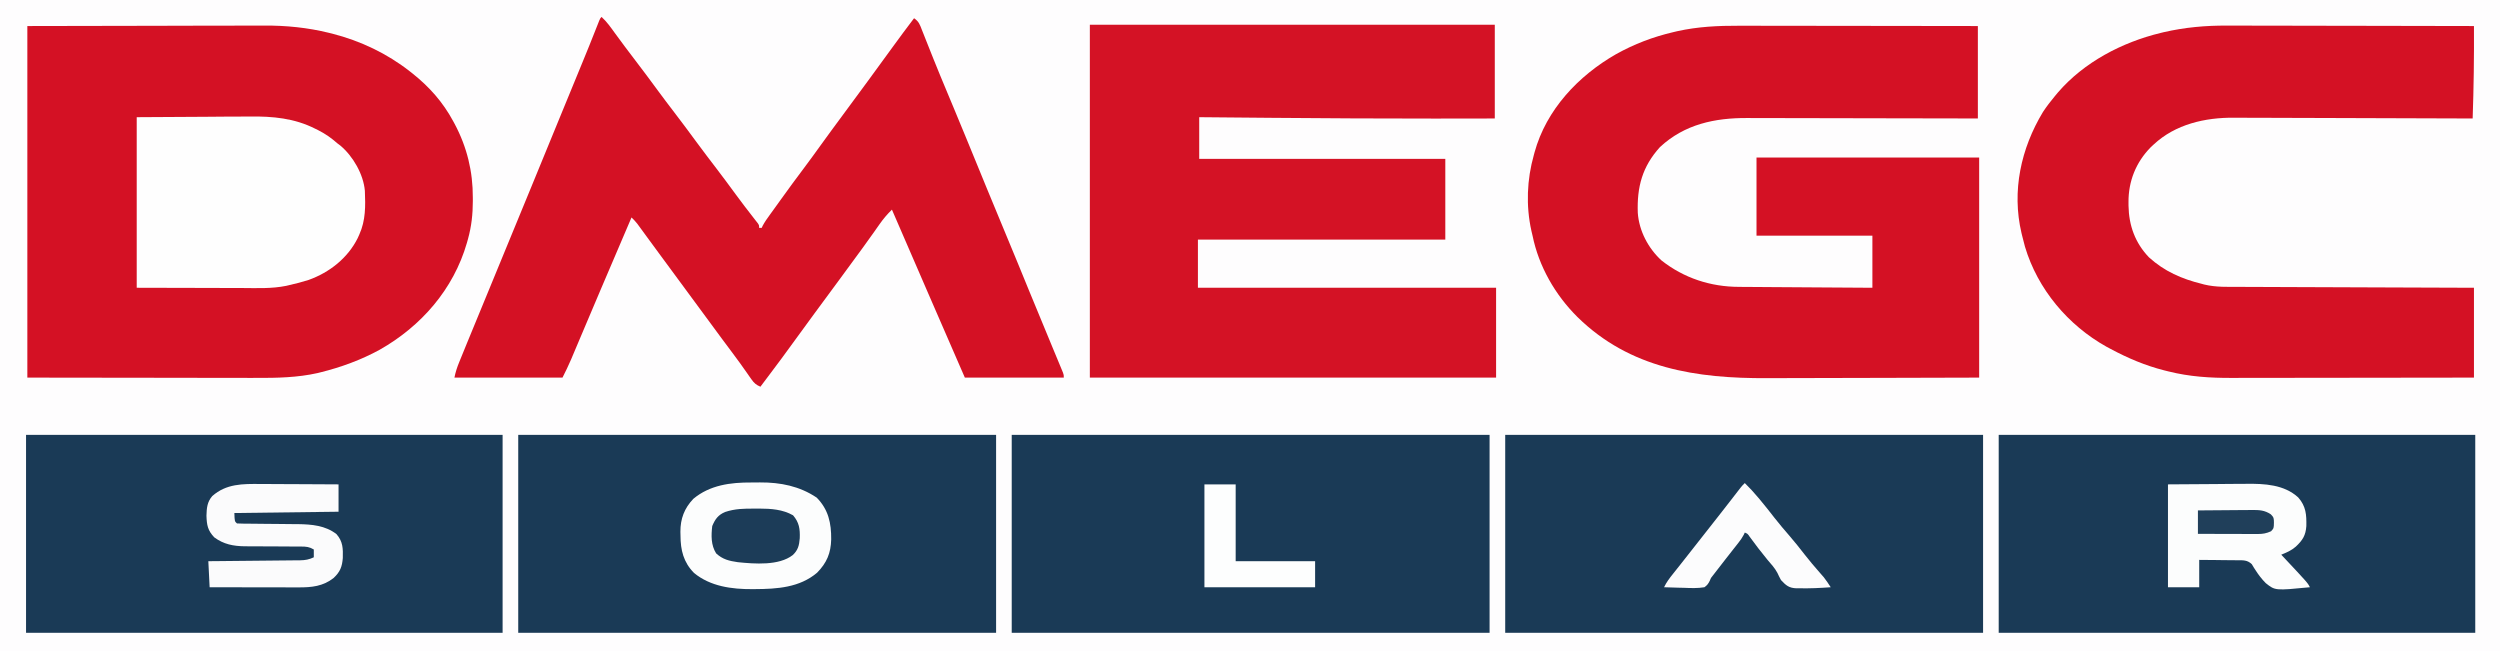 <?xml version="1.0" encoding="UTF-8"?>
<svg version="1.1" xmlns="http://www.w3.org/2000/svg" width="1920" height="500">
<rect width="100%" height="100%" fill="#808080" stroke="none"/>
<path d="M0 0 C633.6 0 1267.2 0 1920 0 C1920 165 1920 330 1920 500 C1286.4 500 652.8 500 0 500 C0 335 0 170 0 0 Z " fill="#FEFDFE" transform="translate(0,0)"/>
<path d="M0 0 C32.567 -0.062 65.134 -0.124 98.688 -0.188 C108.938 -0.215 119.188 -0.242 129.749 -0.27 C142.349 -0.284 142.349 -0.284 148.264 -0.286 C152.36 -0.289 156.456 -0.3 160.551 -0.317 C165.801 -0.338 171.051 -0.343 176.301 -0.339 C178.212 -0.34 180.123 -0.346 182.033 -0.358 C198.731 -0.455 215.249 1.197 231.5 5.188 C232.35 5.395 233.2 5.602 234.075 5.815 C255.918 11.407 276.273 21.069 294 35 C294.884 35.694 294.884 35.694 295.785 36.402 C308.725 46.715 319.1 58.374 327 73 C327.374 73.688 327.748 74.376 328.133 75.085 C337.642 92.924 342.219 111.68 342.125 131.875 C342.129 132.696 342.133 133.517 342.137 134.363 C342.121 144.475 341.11 153.939 338.375 163.688 C338.108 164.642 337.842 165.596 337.567 166.579 C327.293 202.134 302.515 230.536 270.562 248.625 C256.282 256.41 240.966 262.043 225.188 265.938 C224.438 266.125 223.688 266.312 222.916 266.505 C207.48 269.992 191.598 270.293 175.851 270.227 C173.886 270.226 171.921 270.227 169.957 270.228 C164.757 270.228 159.558 270.217 154.359 270.203 C149.456 270.191 144.554 270.191 139.652 270.189 C125.372 270.179 111.092 270.151 96.812 270.125 C64.864 270.084 32.916 270.043 0 270 C0 180.9 0 91.8 0 0 Z " fill="#D41124" transform="translate(21,20)"/>
<path d="M0 0 C102.63 0 205.26 0 311 0 C311 23.76 311 47.52 311 72 C296.604 72.028 282.208 72.051 267.812 72.062 C266.156 72.064 266.156 72.064 264.466 72.065 C223.016 72.093 181.572 71.853 140.125 71.5 C139.422 71.494 138.718 71.488 137.993 71.482 C119.995 71.329 101.998 71.168 84 71 C84 81.56 84 92.12 84 103 C146.37 103 208.74 103 273 103 C273 123.46 273 143.92 273 165 C210.3 165 147.6 165 83 165 C83 177.21 83 189.42 83 202 C158.57 202 234.14 202 312 202 C312 224.77 312 247.54 312 271 C209.04 271 106.08 271 0 271 C0 181.57 0 92.14 0 0 Z " fill="#D41225" transform="translate(837,19)"/>
<path d="M0 0 C2.012 0.001 4.025 0 6.037 -0.001 C11.445 -0.001 16.853 0.01 22.261 0.024 C27.933 0.037 33.605 0.038 39.277 0.04 C49.993 0.047 60.71 0.063 71.426 0.083 C83.636 0.105 95.847 0.116 108.058 0.126 C133.153 0.147 158.248 0.184 183.344 0.227 C183.344 23.657 183.344 47.087 183.344 71.227 C174.662 71.203 174.662 71.203 165.805 71.179 C146.65 71.13 127.496 71.096 108.341 71.072 C96.731 71.056 85.121 71.035 73.512 71.001 C63.386 70.971 53.261 70.951 43.135 70.945 C37.78 70.941 32.424 70.932 27.069 70.91 C22.015 70.889 16.962 70.883 11.908 70.888 C10.066 70.887 8.223 70.881 6.381 70.869 C-18.619 70.72 -41.894 75.611 -60.789 93.168 C-74.398 108.172 -78.531 123.844 -77.836 143.632 C-76.876 157.531 -69.845 170.871 -59.656 180.227 C-42.474 193.804 -21.897 200.5 -0.056 200.546 C1.057 200.556 2.17 200.566 3.317 200.576 C6.964 200.607 10.611 200.624 14.258 200.641 C16.799 200.66 19.341 200.679 21.882 200.7 C27.867 200.746 33.852 200.783 39.837 200.816 C46.657 200.855 53.477 200.904 60.297 200.954 C74.313 201.057 88.328 201.145 102.344 201.227 C102.344 188.027 102.344 174.827 102.344 161.227 C72.974 161.227 43.604 161.227 13.344 161.227 C13.344 141.427 13.344 121.627 13.344 101.227 C69.774 101.227 126.204 101.227 184.344 101.227 C184.344 156.997 184.344 212.767 184.344 270.227 C134.484 270.388 134.484 270.388 113.453 270.422 C98.98 270.446 84.508 270.474 70.036 270.529 C59.492 270.569 48.948 270.595 38.403 270.603 C32.831 270.609 27.259 270.621 21.687 270.65 C-32.682 270.926 -83.823 263.342 -124.224 223.651 C-141.259 206.715 -153.849 184.858 -158.656 161.227 C-158.952 159.978 -159.247 158.729 -159.551 157.442 C-163.802 138.261 -162.996 118.07 -157.656 99.227 C-157.48 98.572 -157.303 97.918 -157.121 97.243 C-148.102 64.432 -123.535 38.448 -94.555 21.848 C-80.509 14.026 -66.244 8.597 -50.594 4.915 C-49.567 4.672 -48.539 4.429 -47.481 4.179 C-31.672 0.668 -16.13 -0.064 0 0 Z " fill="#D41124" transform="translate(1335.656,19.773)"/>
<path d="M0 0 C4.037 3.694 7.06 8.025 10.25 12.438 C15.419 19.523 20.666 26.539 26 33.5 C31.654 40.886 37.215 48.332 42.711 55.836 C47.073 61.777 51.521 67.648 56 73.5 C61.654 80.886 67.215 88.332 72.711 95.836 C77.732 102.675 82.875 109.418 88.032 116.155 C93.064 122.74 98 129.39 102.891 136.08 C107.515 142.388 112.26 148.596 117.091 154.747 C117.605 155.409 118.119 156.072 118.648 156.754 C119.104 157.335 119.559 157.916 120.029 158.514 C121 160 121 160 121 162 C121.66 162 122.32 162 123 162 C123.241 161.466 123.482 160.933 123.73 160.383 C125.341 157.359 127.304 154.641 129.312 151.875 C129.748 151.27 130.184 150.666 130.633 150.042 C131.584 148.725 132.535 147.408 133.488 146.092 C135.04 143.945 136.585 141.793 138.129 139.641 C143.829 131.705 149.599 123.832 155.484 116.033 C159.737 110.384 163.878 104.659 168.006 98.92 C173.686 91.03 179.457 83.209 185.234 75.391 C188.16 71.43 191.08 67.465 194 63.5 C197.509 58.736 201.019 53.973 204.535 49.215 C210.815 40.712 217.046 32.179 223.218 23.598 C228.706 15.986 234.34 8.485 240 1 C243.693 3.462 244.509 6.049 246.047 10.023 C246.335 10.744 246.622 11.464 246.919 12.206 C247.543 13.77 248.162 15.336 248.778 16.903 C250.442 21.134 252.136 25.353 253.824 29.574 C254.171 30.444 254.518 31.314 254.875 32.21 C258.348 40.907 261.944 49.551 265.562 58.188 C266.816 61.185 268.068 64.182 269.32 67.18 C269.628 67.915 269.935 68.651 270.252 69.409 C273.505 77.2 276.725 85.005 279.938 92.812 C280.222 93.503 280.506 94.194 280.799 94.905 C284.175 103.112 287.543 111.323 290.906 119.535 C292.25 122.815 293.594 126.095 294.938 129.375 C295.273 130.194 295.609 131.014 295.955 131.858 C301.021 144.219 306.14 156.557 311.292 168.882 C316.979 182.491 322.568 196.14 328.141 209.796 C334.106 224.411 340.135 238.998 346.23 253.559 C351.059 265.095 351.059 265.095 353.414 270.867 C353.881 272.01 353.881 272.01 354.358 273.175 C355 275 355 275 355 277 C329.92 277 304.84 277 279 277 C269.497 255.212 260.002 233.42 250.561 211.605 C248.146 206.028 245.73 200.452 243.313 194.876 C241.975 191.79 240.638 188.703 239.301 185.617 C238.761 184.372 238.222 183.127 237.682 181.882 C232.788 170.588 227.894 159.294 223 148 C219.397 151.536 216.392 155.043 213.5 159.188 C212.62 160.438 211.74 161.688 210.859 162.938 C210.396 163.597 209.933 164.257 209.455 164.938 C206.913 168.54 204.332 172.114 201.75 175.688 C200.932 176.82 200.932 176.82 200.097 177.976 C194.371 185.891 188.572 193.752 182.766 201.609 C179.84 205.57 176.92 209.535 174 213.5 C170.491 218.264 166.981 223.027 163.465 227.785 C157.726 235.556 152.016 243.345 146.375 251.188 C140.819 258.91 135.145 266.539 129.411 274.13 C126.933 277.414 124.467 280.708 122 284 C118.729 282.618 117.108 281.187 115.082 278.289 C114.555 277.545 114.028 276.802 113.485 276.035 C112.933 275.24 112.381 274.445 111.812 273.625 C110.641 271.969 109.47 270.315 108.297 268.66 C107.729 267.855 107.161 267.049 106.576 266.219 C104.619 263.464 102.602 260.758 100.562 258.062 C94.919 250.586 89.381 243.033 83.831 235.488 C80.889 231.49 77.944 227.495 75 223.5 C73.833 221.917 72.667 220.333 71.5 218.75 C70.922 217.966 70.345 217.183 69.75 216.375 C50.5 190.25 50.5 190.25 48.747 187.871 C47.59 186.301 46.432 184.73 45.274 183.16 C42.213 179.008 39.158 174.852 36.113 170.688 C35.477 169.819 34.841 168.951 34.186 168.057 C32.965 166.39 31.746 164.722 30.529 163.053 C29.98 162.303 29.43 161.554 28.863 160.781 C28.382 160.122 27.9 159.463 27.404 158.783 C26.039 157.05 24.592 155.523 23 154 C15.177 172.216 7.376 190.441 -0.375 208.688 C-0.897 209.917 -0.897 209.917 -1.43 211.171 C-5.137 219.892 -8.839 228.615 -12.53 237.343 C-14.082 241.013 -15.636 244.682 -17.191 248.351 C-17.93 250.097 -18.668 251.843 -19.406 253.59 C-20.431 256.02 -21.459 258.447 -22.488 260.875 C-22.785 261.582 -23.083 262.288 -23.389 263.016 C-25.421 267.798 -27.666 272.332 -30 277 C-57.39 277 -84.78 277 -113 277 C-112.142 272.71 -110.938 269.037 -109.289 265.035 C-109.01 264.347 -108.73 263.659 -108.442 262.949 C-107.507 260.652 -106.566 258.357 -105.625 256.062 C-104.955 254.421 -104.286 252.78 -103.617 251.138 C-97.098 235.165 -90.5 219.223 -83.904 203.281 C-79.248 192.029 -74.616 180.768 -70 169.5 C-64.672 156.494 -59.317 143.5 -53.945 130.513 C-46.338 112.126 -38.788 93.716 -31.279 75.288 C-25.886 62.053 -20.464 48.831 -14.976 35.635 C-11.236 26.625 -7.606 17.573 -4.031 8.496 C-3.645 7.523 -3.26 6.55 -2.863 5.547 C-2.526 4.689 -2.189 3.832 -1.841 2.948 C-1 1 -1 1 0 0 Z " fill="#D41124" transform="translate(462,13)"/>
<path d="M0 0 C121.11 0 242.22 0 367 0 C367 50.16 367 100.32 367 152 C245.89 152 124.78 152 0 152 C0 101.84 0 51.68 0 0 Z " fill="#1A3A56" transform="translate(1156,334)"/>
<path d="M0 0 C121.11 0 242.22 0 367 0 C367 50.16 367 100.32 367 152 C245.89 152 124.78 152 0 152 C0 101.84 0 51.68 0 0 Z " fill="#1A3A56" transform="translate(777,334)"/>
<path d="M0 0 C121.11 0 242.22 0 367 0 C367 50.16 367 100.32 367 152 C245.89 152 124.78 152 0 152 C0 101.84 0 51.68 0 0 Z " fill="#1A3A56" transform="translate(398,334)"/>
<path d="M0 0 C120.78 0 241.56 0 366 0 C366 50.16 366 100.32 366 152 C245.22 152 124.44 152 0 152 C0 101.84 0 51.68 0 0 Z " fill="#1A3A56" transform="translate(1535,334)"/>
<path d="M0 0 C120.78 0 241.56 0 366 0 C366 50.16 366 100.32 366 152 C245.22 152 124.44 152 0 152 C0 101.84 0 51.68 0 0 Z " fill="#1A3A56" transform="translate(20,334)"/>
<path d="M0 0 C2.082 0.001 4.163 0 6.245 -0.001 C11.832 -0.002 17.42 0.015 23.007 0.036 C28.87 0.055 34.733 0.057 40.596 0.06 C51.67 0.07 62.744 0.094 73.818 0.125 C86.437 0.158 99.057 0.175 111.676 0.19 C137.609 0.221 163.541 0.274 189.474 0.341 C189.611 24.029 189.297 47.666 188.474 71.341 C187.455 71.336 186.437 71.331 185.388 71.327 C160.538 71.215 135.687 71.133 110.837 71.082 C98.819 71.056 86.801 71.021 74.784 70.963 C64.302 70.913 53.819 70.881 43.337 70.87 C37.794 70.864 32.251 70.849 26.707 70.812 C21.474 70.778 16.242 70.768 11.01 70.775 C9.103 70.774 7.197 70.764 5.291 70.745 C-16.904 70.53 -39.833 75.719 -56.526 91.341 C-57.271 92.033 -58.016 92.725 -58.784 93.438 C-70.13 104.958 -75.94 119.571 -75.839 135.591 C-75.833 136.519 -75.827 137.447 -75.822 138.403 C-75.554 153.565 -70.743 166.873 -60.139 177.958 C-48.378 188.682 -34.887 194.578 -19.526 198.341 C-18.604 198.595 -18.604 198.595 -17.664 198.854 C-8.618 201.048 0.631 200.649 9.877 200.659 C11.839 200.669 13.801 200.679 15.763 200.69 C21.066 200.717 26.369 200.732 31.672 200.745 C37.222 200.761 42.773 200.788 48.324 200.813 C58.824 200.86 69.325 200.897 79.825 200.93 C91.784 200.968 103.743 201.018 115.702 201.068 C140.293 201.171 164.883 201.259 189.474 201.341 C189.474 224.111 189.474 246.881 189.474 270.341 C163.186 270.386 136.899 270.423 110.612 270.444 C98.404 270.454 86.197 270.469 73.99 270.491 C63.343 270.511 52.697 270.524 42.05 270.529 C36.419 270.531 30.788 270.537 25.157 270.552 C19.843 270.566 14.53 270.57 9.216 270.567 C7.279 270.567 5.341 270.571 3.404 270.579 C-13.081 270.642 -29.098 269.631 -45.151 265.591 C-46.215 265.327 -47.278 265.064 -48.374 264.793 C-63.005 261.067 -76.237 255.453 -89.526 248.341 C-90.587 247.775 -91.648 247.209 -92.741 246.626 C-122.328 230.102 -145.593 202.421 -155.339 169.841 C-156.125 167.02 -156.842 164.188 -157.526 161.341 C-157.69 160.671 -157.854 160.002 -158.022 159.312 C-165.605 127.053 -158.447 94.33 -141.526 66.341 C-138.746 62.133 -135.758 58.209 -132.526 54.341 C-131.706 53.357 -130.886 52.373 -130.042 51.36 C-109.966 28.063 -80.825 12.849 -51.214 5.653 C-50.043 5.368 -50.043 5.368 -48.85 5.076 C-32.533 1.328 -16.713 -0.097 0 0 Z " fill="#D41124" transform="translate(1710.526,19.659)"/>
<path d="M0 0 C17.593 -0.103 35.186 -0.206 53.312 -0.312 C61.589 -0.381 61.589 -0.381 70.032 -0.45 C76.866 -0.473 76.866 -0.473 80.083 -0.477 C82.29 -0.485 84.496 -0.502 86.703 -0.528 C104.439 -0.724 121.029 0.713 137.125 8.875 C137.818 9.213 138.511 9.551 139.226 9.899 C144.689 12.648 149.413 15.953 154 20 C154.81 20.612 155.619 21.225 156.453 21.855 C166.114 29.99 174.096 43.775 175.221 56.504 C175.706 68.152 175.869 79.214 171 90 C170.576 90.947 170.152 91.895 169.715 92.871 C162.06 108.245 148.037 119.25 132 125 C127.045 126.539 122.071 127.907 117 129 C115.924 129.256 115.924 129.256 114.827 129.518 C103.636 131.805 92.224 131.249 80.859 131.195 C78.787 131.192 76.714 131.19 74.641 131.189 C67.011 131.179 59.38 131.151 51.75 131.125 C34.672 131.084 17.595 131.042 0 131 C0 87.77 0 44.54 0 0 Z " fill="#FEFEFE" transform="translate(105,90)"/>
<path d="M0 0 C2.234 0.008 4.465 -0.02 6.699 -0.052 C22.379 -0.128 37.073 2.765 50.25 11.634 C59.282 20.872 61.441 31.195 61.359 43.647 C61.1 54.188 58.022 61.614 50.593 69.223 C37.167 80.729 19.654 81.81 2.812 81.884 C2.135 81.89 1.459 81.896 0.762 81.903 C-15.001 81.995 -31.432 79.813 -43.958 69.505 C-52.108 61.292 -54.36 51.877 -54.375 40.696 C-54.4 39.758 -54.424 38.819 -54.45 37.852 C-54.491 27.878 -51.429 19.794 -44.52 12.552 C-31.823 1.941 -15.941 -0.092 0 0 Z " fill="#FCFDFD" transform="translate(577,370.554)"/>
<path d="M0 0 C18.346 -0.124 18.346 -0.124 37.062 -0.25 C42.809 -0.305 42.809 -0.305 48.672 -0.36 C53.429 -0.378 53.429 -0.378 55.67 -0.382 C57.203 -0.388 58.736 -0.402 60.268 -0.422 C74.128 -0.599 89.195 0.131 100 10 C106.048 16.866 106.443 23.31 106.27 32.039 C105.778 39.264 103.375 42.937 98.188 47.812 C94.743 50.802 91.195 52.315 87 54 C87.387 54.413 87.775 54.825 88.174 55.25 C107.332 75.664 107.332 75.664 109 79 C82.318 81.603 82.318 81.603 75.098 75.836 C72.096 72.822 69.552 69.537 67.279 65.945 C66.646 64.982 66.646 64.982 66 64 C65.469 63.112 64.939 62.224 64.392 61.309 C60.996 58.031 57.776 58.271 53.297 58.293 C52.04 58.27 52.04 58.27 50.758 58.247 C48.088 58.204 45.42 58.195 42.75 58.188 C40.937 58.164 39.125 58.139 37.312 58.111 C32.874 58.044 28.439 58.023 24 58 C24 64.93 24 71.86 24 79 C16.08 79 8.16 79 0 79 C0 52.93 0 26.86 0 0 Z " fill="#FCFDFD" transform="translate(1665,372)"/>
<path d="M0 0 C1.734 0.006 3.469 0.01 5.203 0.013 C9.738 0.024 14.271 0.054 18.805 0.087 C23.444 0.118 28.084 0.131 32.723 0.146 C41.802 0.179 50.882 0.231 59.961 0.293 C59.961 7.223 59.961 14.153 59.961 21.293 C33.561 21.623 7.161 21.953 -20.039 22.293 C-19.839 28.693 -19.839 28.693 -18.039 30.293 C-16.328 30.4 -14.613 30.439 -12.899 30.451 C-11.251 30.466 -11.251 30.466 -9.569 30.482 C-8.368 30.489 -7.167 30.496 -5.93 30.504 C-3.395 30.532 -0.859 30.561 1.676 30.59 C5.678 30.631 9.68 30.668 13.682 30.694 C17.541 30.722 21.399 30.768 25.258 30.816 C26.434 30.82 27.611 30.823 28.823 30.826 C39.32 30.979 49.86 31.863 58.375 38.5 C63.375 44.153 63.431 49.673 63.234 56.883 C62.697 63.586 61.19 67.45 56.273 72.105 C48.23 78.573 39.296 79.459 29.19 79.406 C28.076 79.407 28.076 79.407 26.94 79.407 C24.511 79.406 22.082 79.398 19.652 79.391 C17.958 79.389 16.264 79.387 14.571 79.386 C10.13 79.383 5.69 79.373 1.25 79.362 C-3.289 79.351 -7.827 79.347 -12.365 79.342 C-21.257 79.331 -30.148 79.314 -39.039 79.293 C-39.369 72.693 -39.699 66.093 -40.039 59.293 C-37.763 59.273 -35.487 59.253 -33.142 59.233 C-25.618 59.166 -18.094 59.088 -10.571 59.005 C-6.009 58.956 -1.448 58.909 3.113 58.871 C7.516 58.834 11.918 58.788 16.321 58.735 C18 58.716 19.678 58.701 21.357 58.69 C23.711 58.673 26.064 58.644 28.417 58.612 C29.456 58.609 29.456 58.609 30.516 58.605 C34.423 58.538 37.436 57.996 40.961 56.293 C40.961 54.313 40.961 52.333 40.961 50.293 C37.63 48.298 35.105 48.042 31.25 48.038 C29.527 48.027 29.527 48.027 27.769 48.017 C26.53 48.018 25.292 48.019 24.016 48.02 C22.059 48.004 20.102 47.989 18.146 47.973 C13.332 47.935 8.517 47.918 3.703 47.912 C1.002 47.908 -1.699 47.893 -4.4 47.868 C-6.938 47.844 -9.476 47.837 -12.013 47.847 C-20.793 47.748 -28.307 46.301 -35.477 40.98 C-40.534 35.676 -41.239 31.519 -41.477 24.355 C-41.315 18.51 -40.953 13.819 -37.039 9.293 C-26.296 -0.268 -13.593 -0.13 0 0 Z " fill="#FBFBFC" transform="translate(200.039,371.707)"/>
<path d="M0 0 C3.574 3.491 6.91 7.111 10.125 10.938 C10.599 11.5 11.074 12.062 11.563 12.641 C15.421 17.242 19.122 21.954 22.803 26.697 C26.563 31.512 30.515 36.138 34.519 40.75 C38.447 45.297 42.164 49.98 45.84 54.732 C49.709 59.703 53.778 64.481 57.941 69.207 C58.413 69.747 58.885 70.287 59.371 70.844 C59.783 71.31 60.195 71.776 60.619 72.256 C62.578 74.729 64.272 77.362 66 80 C57.917 80.6 49.844 80.976 41.738 80.801 C41.058 80.805 40.378 80.809 39.677 80.814 C33.885 80.608 31.606 78.566 27.812 74.5 C26.784 72.692 25.911 70.869 25.042 68.981 C23.067 65.227 20.179 62.149 17.438 58.938 C12.666 53.146 8.113 47.234 3.707 41.16 C2.179 38.913 2.179 38.913 0 38 C-0.27 38.58 -0.54 39.16 -0.818 39.758 C-2.007 42.014 -3.33 43.87 -4.906 45.871 C-5.481 46.604 -6.055 47.337 -6.647 48.093 C-7.564 49.253 -7.564 49.253 -8.5 50.438 C-9.77 52.057 -11.039 53.677 -12.309 55.297 C-12.935 56.094 -13.561 56.891 -14.207 57.713 C-16.674 60.859 -19.123 64.02 -21.562 67.188 C-22.306 68.15 -23.05 69.113 -23.816 70.105 C-25.966 72.722 -25.966 72.722 -26.83 74.901 C-27.999 77.26 -28.838 78.463 -31 80 C-36.285 80.888 -41.485 80.658 -46.812 80.438 C-48.283 80.402 -49.754 80.37 -51.225 80.342 C-54.818 80.265 -58.409 80.144 -62 80 C-60.164 76.133 -57.73 72.95 -55.062 69.625 C-54.064 68.367 -53.065 67.109 -52.066 65.852 C-51.556 65.211 -51.046 64.571 -50.52 63.911 C-48.166 60.952 -45.834 57.976 -43.5 55 C-42.583 53.833 -41.667 52.667 -40.75 51.5 C-40.296 50.922 -39.843 50.345 -39.375 49.75 C-35.25 44.5 -35.25 44.5 -33.876 42.751 C-32.957 41.581 -32.037 40.411 -31.118 39.241 C-28.865 36.373 -26.612 33.506 -24.355 30.641 C-23.466 29.51 -22.577 28.38 -21.688 27.25 C-21.248 26.692 -20.809 26.133 -20.356 25.558 C-17.647 22.11 -14.952 18.653 -12.266 15.188 C-11.631 14.369 -10.995 13.55 -10.341 12.706 C-9.091 11.093 -7.842 9.479 -6.594 7.864 C-6.026 7.13 -5.457 6.397 -4.871 5.641 C-4.365 4.986 -3.859 4.332 -3.338 3.657 C-2 2 -2 2 0 0 Z " fill="#FCFCFD" transform="translate(1340,371)"/>
<path d="M0 0 C7.92 0 15.84 0 24 0 C24 19.47 24 38.94 24 59 C44.13 59 64.26 59 85 59 C85 65.6 85 72.2 85 79 C56.95 79 28.9 79 0 79 C0 52.93 0 26.86 0 0 Z " fill="#FDFEFE" transform="translate(925,372)"/>
<path d="M0 0 C1.238 -0.012 2.475 -0.023 3.75 -0.035 C12.715 -0.007 21.757 0.593 29.688 5.125 C34.442 10.647 35.088 15.64 34.836 22.73 C34.395 28.262 33.529 31.871 29.438 35.688 C18.83 43.945 0.091 42.439 -12.68 41.141 C-19.349 40.184 -24.35 39.015 -29.375 34.375 C-33.378 28.025 -33.232 20.691 -32.375 13.375 C-30.123 8.052 -27.872 4.831 -22.406 2.555 C-14.926 0.069 -7.832 -0.073 0 0 Z " fill="#1C3C58" transform="translate(579.375,390.625)"/>
<path d="M0 0 C7.011 -0.074 14.022 -0.129 21.033 -0.165 C23.417 -0.18 25.801 -0.2 28.185 -0.226 C31.616 -0.263 35.046 -0.28 38.477 -0.293 C40.071 -0.316 40.071 -0.316 41.697 -0.34 C47.223 -0.341 51.251 -0.173 56 3 C58.403 5.403 58.321 6.139 58.375 9.438 C58.286 13.684 58.286 13.684 56.188 16 C52.608 17.636 49.874 18.123 45.978 18.114 C44.957 18.113 43.936 18.113 42.884 18.113 C41.784 18.108 40.684 18.103 39.551 18.098 C38.423 18.096 37.295 18.095 36.133 18.093 C32.526 18.088 28.919 18.075 25.312 18.062 C22.869 18.057 20.426 18.053 17.982 18.049 C11.988 18.038 5.994 18.021 0 18 C0 12.06 0 6.12 0 0 Z " fill="#203F5A" transform="translate(1688,392)"/>
</svg>
